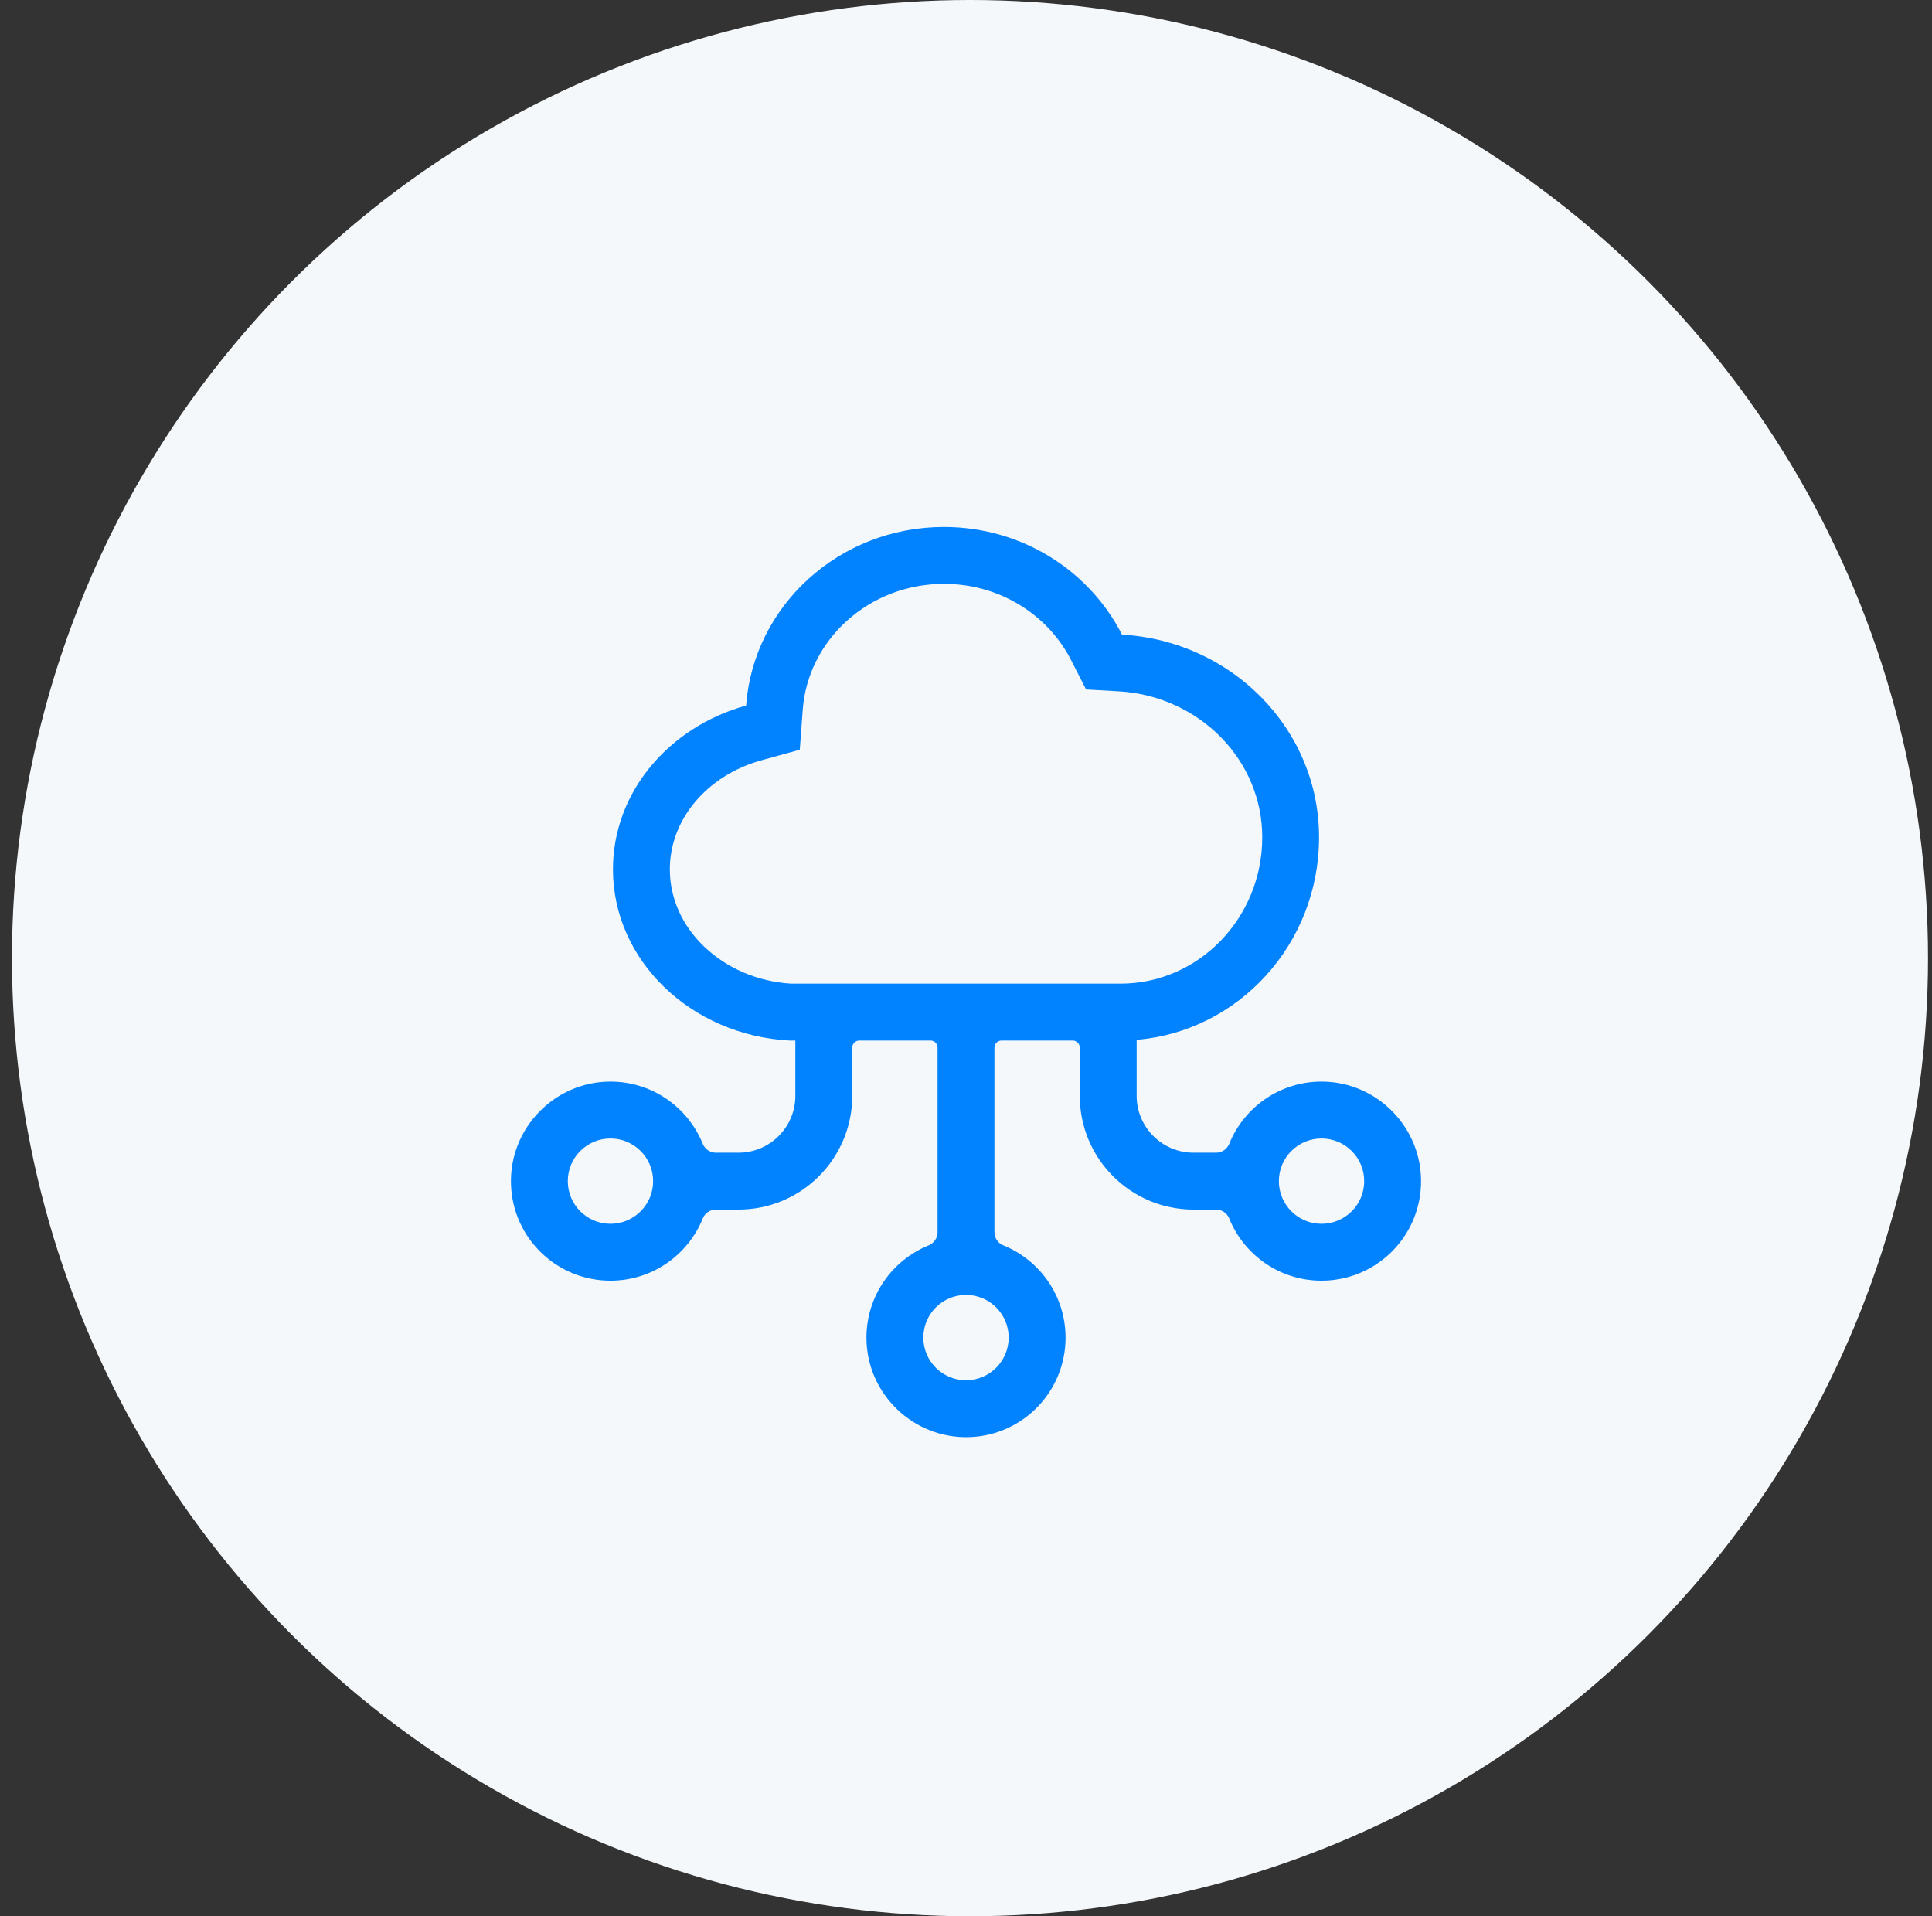 <?xml version="1.0" encoding="UTF-8"?>
<svg width="121px" height="120px" viewBox="0 0 121 120" version="1.1" xmlns="http://www.w3.org/2000/svg" xmlns:xlink="http://www.w3.org/1999/xlink">
    <rect x="0" y="0" width="121" height="120" fill="#333333" stroke="none"/>
    <title>编组 13</title>
    <g id="页面-1" stroke="none" stroke-width="1" fill="none" fill-rule="evenodd">
        <g id="about-us" transform="translate(-635, -1467)">
            <g id="编组-13" transform="translate(635.75, 1467)">
                <circle id="椭圆形" fill="#F5F8FA" cx="60" cy="60" r="60"></circle>
                <g id="云端,云服务" transform="translate(31.25, 33)" fill="#0182FF" fill-rule="nonzero">
                    <path d="M50.806,34.732 C48.173,34.716 45.918,36.33 44.989,38.623 C44.85,38.962 44.527,39.185 44.159,39.185 L42.751,39.185 C40.786,39.185 39.188,37.588 39.188,35.623 L39.188,32.116 C45.579,31.587 50.611,26.11 50.611,19.431 C50.611,12.657 45.15,7.136 38.27,6.741 C36.238,2.75 32.018,0 27.119,0 C20.556,0 15.195,4.932 14.728,11.182 C9.902,12.518 6.389,16.604 6.389,21.44 C6.389,27.146 11.277,31.832 17.444,32.161 L17.812,32.161 L17.812,35.623 C17.812,37.588 16.214,39.185 14.249,39.185 L12.841,39.185 C12.473,39.185 12.15,38.962 12.011,38.623 C11.082,36.33 8.822,34.716 6.194,34.732 C2.698,34.754 -0.119,37.688 0.004,41.183 C0.115,44.523 2.86,47.2 6.233,47.2 C8.855,47.2 11.093,45.586 12.017,43.298 C12.15,42.964 12.479,42.747 12.841,42.747 L14.249,42.747 C18.185,42.747 21.375,39.558 21.375,35.623 L21.375,32.606 C21.375,32.361 21.575,32.161 21.82,32.161 L26.273,32.161 C26.518,32.161 26.719,32.361 26.719,32.606 L26.719,44.161 C26.719,44.529 26.496,44.851 26.156,44.99 C23.863,45.92 22.249,48.18 22.265,50.807 C22.288,54.303 25.221,57.113 28.717,56.996 C32.063,56.885 34.735,54.136 34.735,50.768 C34.735,48.146 33.12,45.909 30.832,44.985 C30.498,44.851 30.281,44.523 30.281,44.161 L30.281,32.606 C30.281,32.361 30.482,32.161 30.727,32.161 L35.18,32.161 C35.425,32.161 35.625,32.361 35.625,32.606 L35.625,35.623 C35.625,39.558 38.815,42.747 42.751,42.747 L44.159,42.747 C44.521,42.747 44.85,42.964 44.983,43.298 C45.907,45.586 48.145,47.2 50.767,47.2 C54.14,47.2 56.885,44.523 56.996,41.183 C57.119,37.688 54.302,34.754 50.806,34.732 Z M6.233,43.638 C4.758,43.638 3.561,42.441 3.561,40.966 C3.561,39.491 4.758,38.295 6.233,38.295 C7.708,38.295 8.905,39.491 8.905,40.966 C8.905,42.441 7.708,43.638 6.233,43.638 Z M31.172,50.762 C31.172,52.237 29.975,53.434 28.5,53.434 C27.025,53.434 25.828,52.237 25.828,50.762 C25.828,49.287 27.025,48.091 28.5,48.091 C29.975,48.091 31.172,49.287 31.172,50.762 Z M17.545,28.598 C15.446,28.47 13.509,27.636 12.078,26.255 C10.703,24.93 9.952,23.222 9.952,21.44 C9.952,19.932 10.486,18.49 11.494,17.266 C12.523,16.014 14.01,15.073 15.674,14.616 L18.09,13.949 L18.274,11.449 C18.43,9.329 19.41,7.358 21.024,5.889 C22.683,4.386 24.843,3.562 27.119,3.562 C28.823,3.562 30.476,4.024 31.896,4.904 C33.271,5.75 34.373,6.941 35.091,8.355 L36.021,10.175 L38.064,10.292 C40.513,10.431 42.79,11.461 44.477,13.18 C46.135,14.878 47.054,17.099 47.054,19.431 C47.054,24.485 43.074,28.598 38.181,28.598 L17.545,28.598 Z M50.767,43.638 C49.292,43.638 48.095,42.441 48.095,40.966 C48.095,39.491 49.292,38.295 50.767,38.295 C52.242,38.295 53.439,39.491 53.439,40.966 C53.439,42.441 52.242,43.638 50.767,43.638 Z" id="形状"></path>
                </g>
            </g>
        </g>
    </g>
</svg>